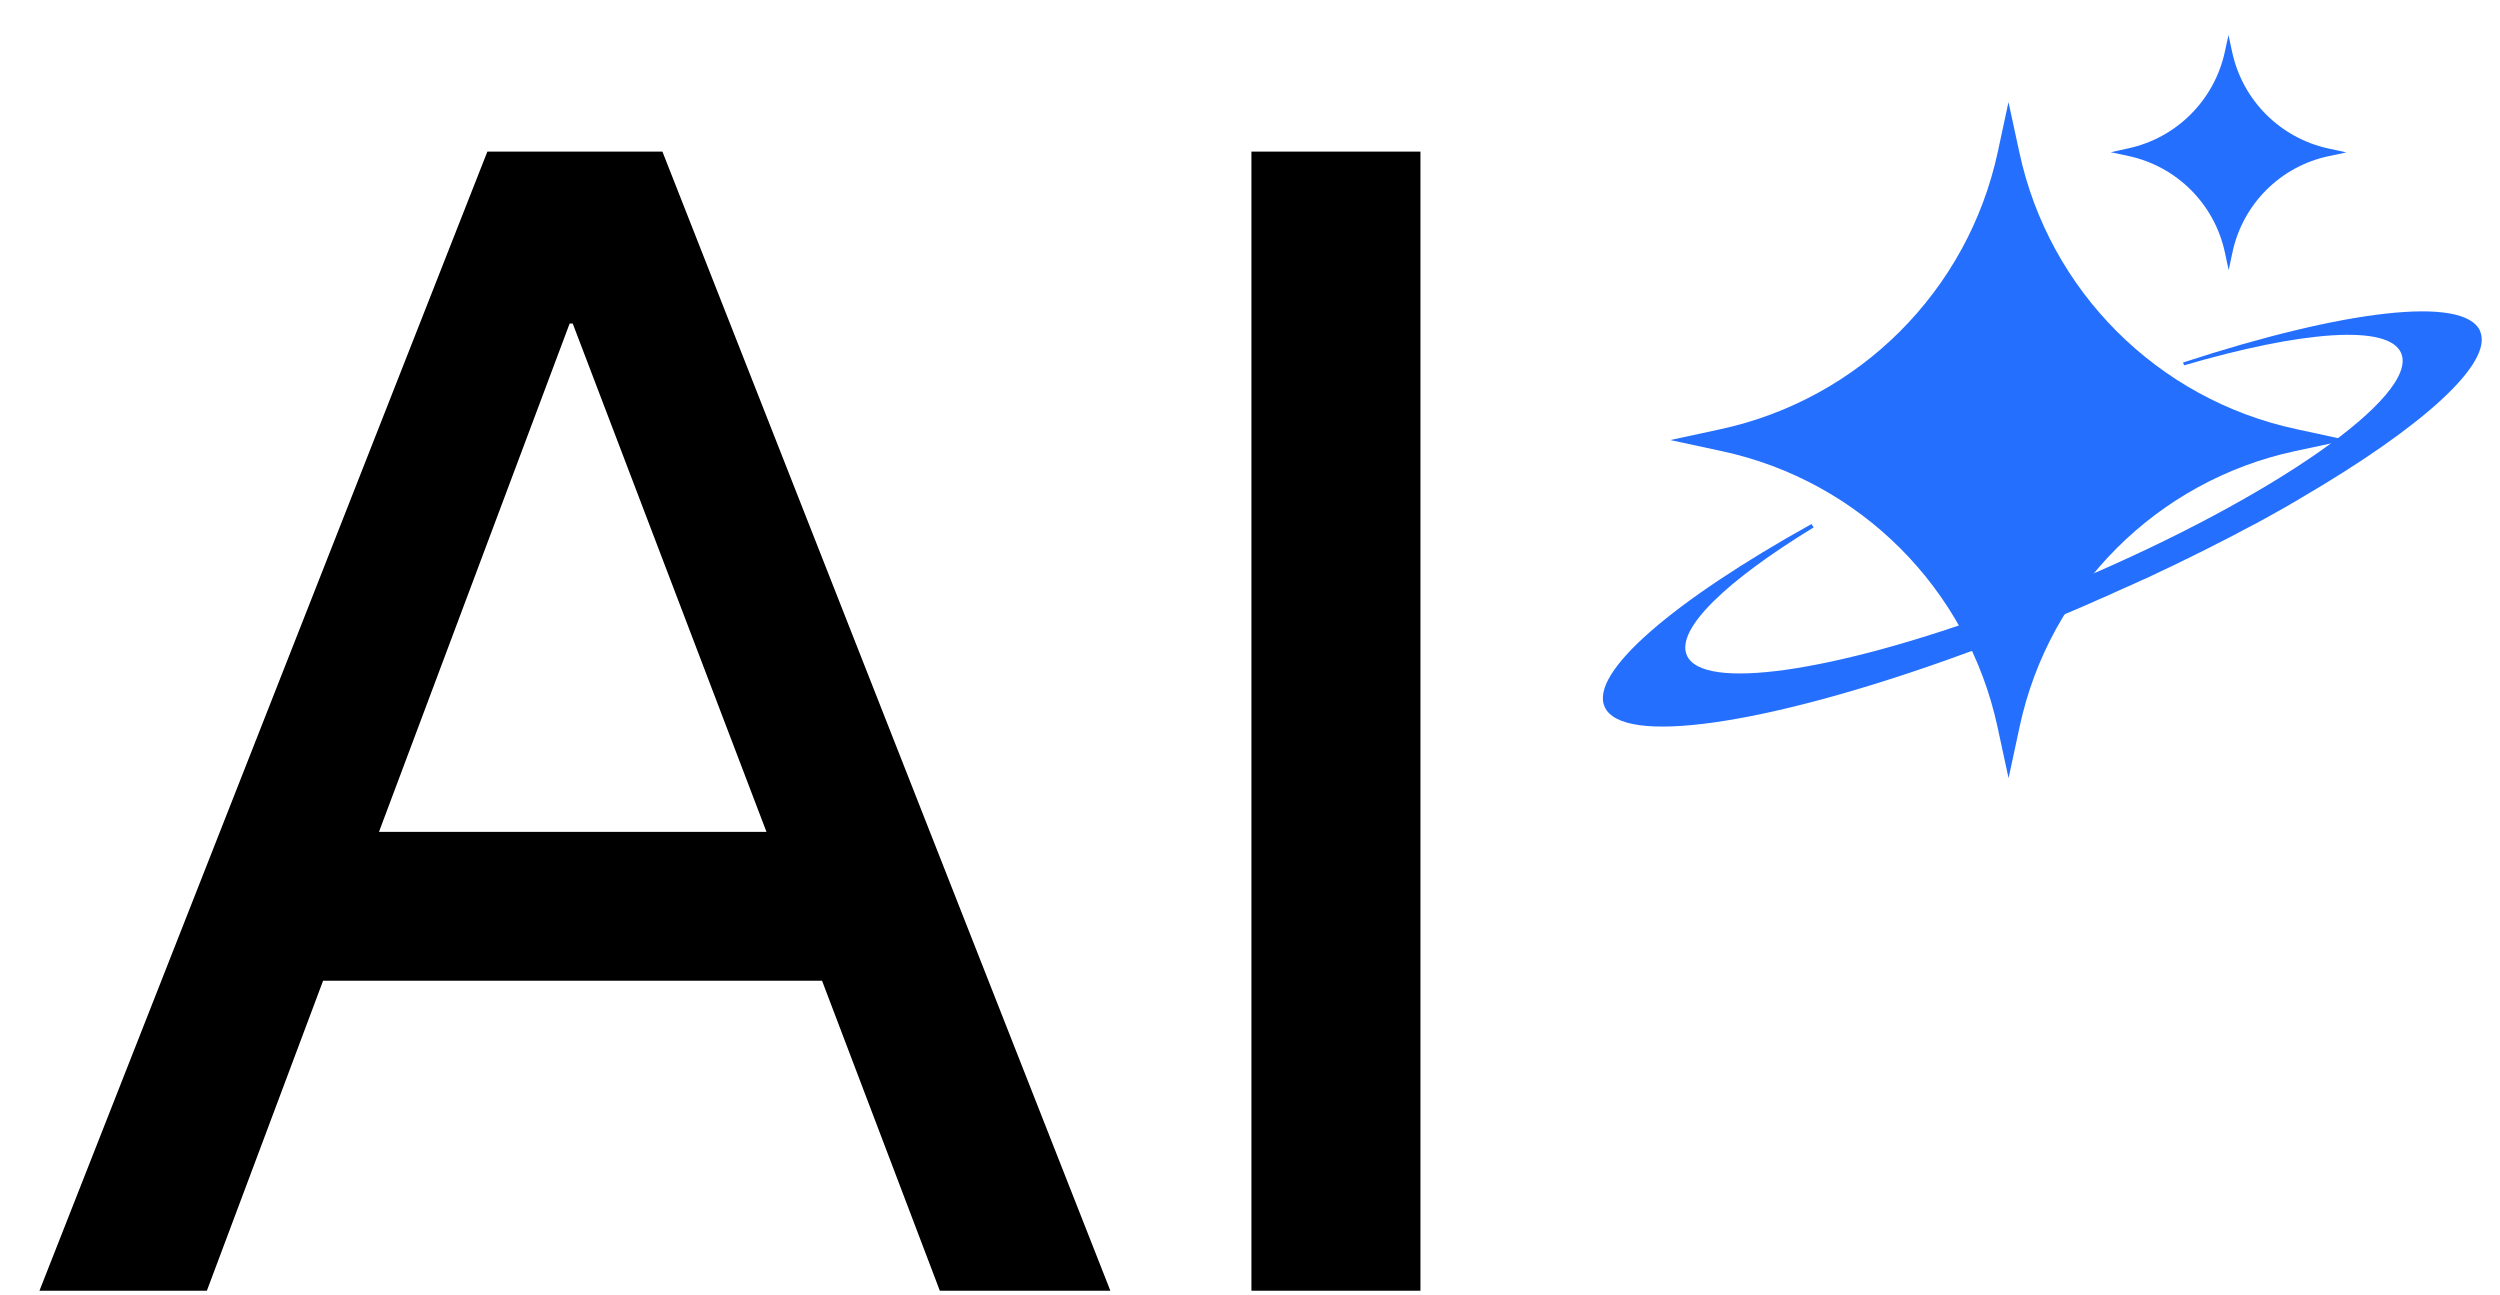 <svg width="56" height="29" viewBox="0 0 56 29" fill="none" xmlns="http://www.w3.org/2000/svg">
<path d="M0.884 28.912L10.917 3.396H14.838L24.872 28.912H21.052L18.414 21.969H7.237L4.634 28.912H0.884ZM8.489 18.634H17.169L12.829 7.247H12.76L8.489 18.634Z" fill="black"/>
<path d="M31.818 3.396V28.912H28.032V3.396H31.818Z" fill="black"/>
<path d="M44.992 2.278L44.752 3.395C44.085 6.51 41.649 8.945 38.531 9.616L37.414 9.857L38.566 10.105C41.661 10.768 44.077 13.188 44.744 16.283L44.992 17.431L45.241 16.272C45.904 13.184 48.32 10.768 51.407 10.105L52.567 9.857L51.435 9.612C48.328 8.945 45.9 6.517 45.233 3.411L44.989 2.282L44.992 2.278Z" fill="#256FFF"/>
<path d="M55.555 7.415C55.194 6.608 52.479 6.949 48.899 8.121L48.926 8.183C51.56 7.411 53.511 7.256 53.786 7.911C54.186 8.861 50.931 11.142 46.51 13.011C46.51 13.011 46.51 13.011 46.506 13.011C46.467 13.027 46.432 13.042 46.394 13.062C46.374 13.069 46.359 13.077 46.34 13.085C46.084 13.194 45.831 13.298 45.583 13.395C45.296 13.508 45.013 13.612 44.734 13.709C41.088 15.047 38.129 15.493 37.784 14.675C37.535 14.089 38.683 13 40.627 11.813L40.576 11.739C37.508 13.446 35.596 15.063 35.945 15.835C36.337 16.711 39.506 16.234 43.543 14.807C43.543 14.807 43.551 14.807 43.555 14.803C43.78 14.722 44.008 14.64 44.241 14.555C44.272 14.543 44.299 14.532 44.33 14.52C44.361 14.508 44.396 14.497 44.427 14.485C44.695 14.384 44.963 14.28 45.238 14.171C45.362 14.12 45.486 14.07 45.61 14.02C45.703 13.981 45.797 13.946 45.889 13.907C46.138 13.806 46.386 13.702 46.638 13.593C46.743 13.546 46.847 13.504 46.948 13.457C46.975 13.446 47.003 13.434 47.034 13.418C47.115 13.384 47.193 13.349 47.274 13.314C47.297 13.302 47.325 13.29 47.348 13.279C47.449 13.232 47.55 13.19 47.65 13.143C47.662 13.139 47.674 13.132 47.689 13.128C47.778 13.089 47.868 13.046 47.953 13.007C47.98 12.996 48.003 12.984 48.031 12.973C48.116 12.934 48.197 12.895 48.283 12.856C48.298 12.848 48.314 12.841 48.329 12.833C48.43 12.786 48.527 12.74 48.624 12.693C48.639 12.685 48.655 12.678 48.674 12.67C48.756 12.631 48.837 12.592 48.919 12.55C48.942 12.538 48.961 12.527 48.985 12.519C49.078 12.472 49.171 12.426 49.264 12.379C49.264 12.379 49.264 12.379 49.268 12.379C49.365 12.329 49.462 12.282 49.559 12.232C49.574 12.224 49.59 12.216 49.605 12.208C49.687 12.166 49.768 12.127 49.849 12.084C49.865 12.077 49.88 12.069 49.896 12.061C50.082 11.964 50.268 11.867 50.447 11.77C50.458 11.762 50.474 11.755 50.486 11.751C50.567 11.708 50.648 11.662 50.73 11.619C50.738 11.615 50.745 11.611 50.757 11.603C50.935 11.506 51.11 11.406 51.281 11.309C51.292 11.301 51.304 11.297 51.312 11.289C51.393 11.243 51.478 11.196 51.556 11.146C54.248 9.575 55.873 8.128 55.551 7.411L55.555 7.415Z" fill="#256FFF"/>
<path d="M49.922 0.769L49.837 1.156C49.604 2.242 48.755 3.092 47.669 3.324L47.281 3.41L47.681 3.495C48.759 3.728 49.604 4.569 49.837 5.652L49.922 6.051L50.008 5.648C50.24 4.569 51.082 3.728 52.157 3.499L52.56 3.414L52.164 3.328C51.082 3.096 50.233 2.25 50 1.164L49.915 0.769H49.922Z" fill="#256FFF"/>
</svg>
